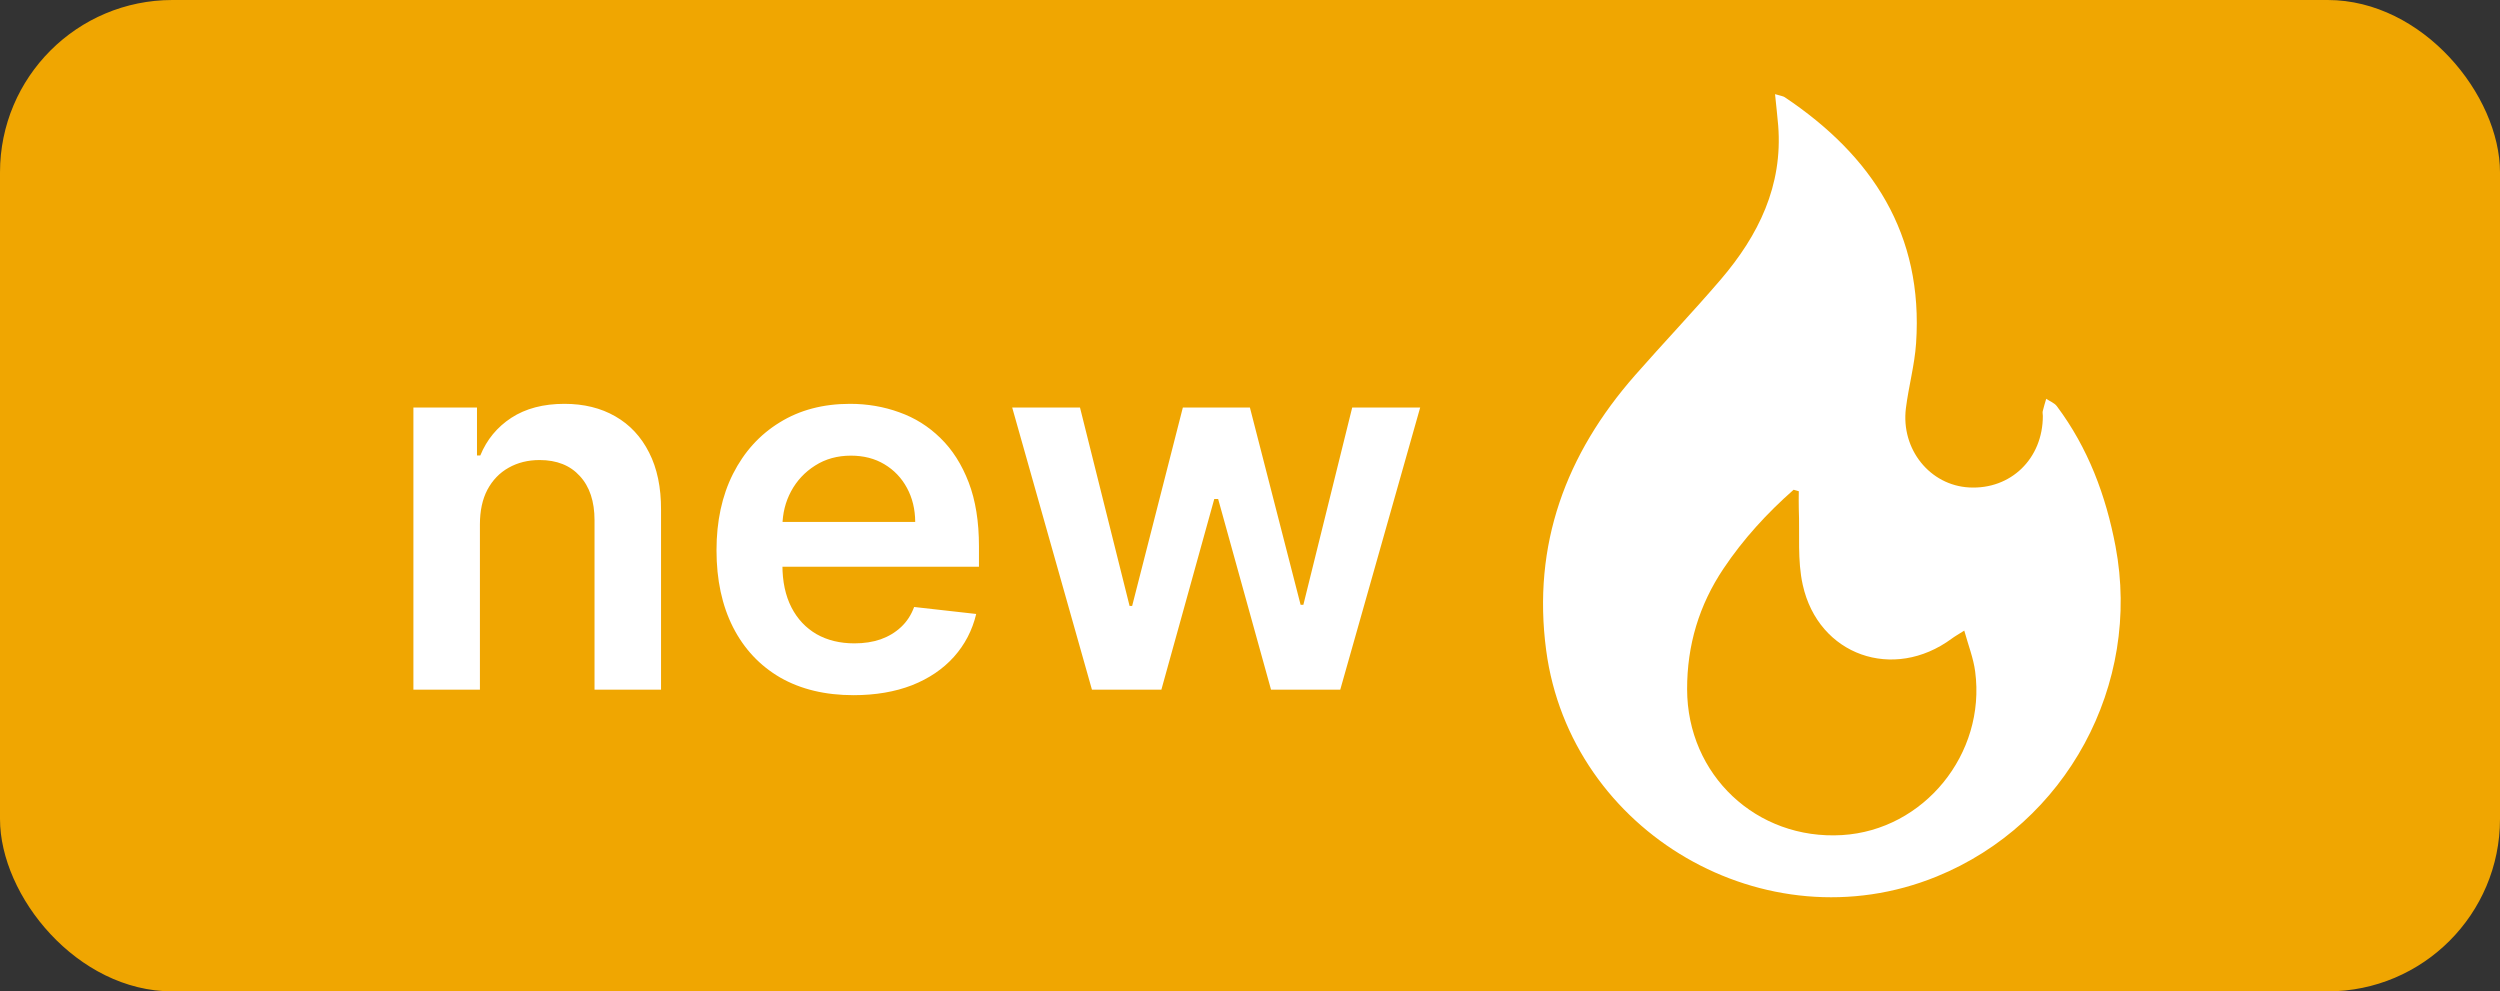 <?xml version="1.0" encoding="UTF-8"?> <svg xmlns="http://www.w3.org/2000/svg" width="58" height="23" viewBox="0 0 58 23" fill="none"><rect x="0" y="0" width="58" height="23" fill="#333333" stroke="none"/><rect width="58" height="23" rx="4" fill="#F0A601"></rect><path d="M11.134 12.165V16H9.591V9.455H11.066V10.567H11.143C11.293 10.2 11.533 9.909 11.863 9.693C12.195 9.477 12.606 9.369 13.094 9.369C13.546 9.369 13.94 9.466 14.275 9.659C14.613 9.852 14.874 10.132 15.059 10.499C15.246 10.865 15.339 11.31 15.336 11.832V16H13.793V12.071C13.793 11.633 13.68 11.291 13.452 11.044C13.228 10.797 12.917 10.673 12.519 10.673C12.249 10.673 12.009 10.733 11.799 10.852C11.591 10.969 11.428 11.138 11.309 11.359C11.192 11.581 11.134 11.849 11.134 12.165ZM19.802 16.128C19.145 16.128 18.579 15.992 18.101 15.719C17.627 15.443 17.262 15.054 17.006 14.551C16.75 14.046 16.623 13.45 16.623 12.766C16.623 12.092 16.75 11.501 17.006 10.993C17.265 10.482 17.625 10.084 18.089 9.8C18.552 9.513 19.096 9.369 19.721 9.369C20.124 9.369 20.505 9.435 20.863 9.565C21.224 9.693 21.542 9.892 21.817 10.162C22.096 10.432 22.314 10.776 22.474 11.193C22.633 11.608 22.712 12.102 22.712 12.676V13.149H17.347V12.109H21.233C21.231 11.814 21.167 11.551 21.042 11.321C20.917 11.088 20.742 10.905 20.518 10.771C20.296 10.638 20.038 10.571 19.742 10.571C19.427 10.571 19.15 10.648 18.911 10.801C18.672 10.952 18.486 11.151 18.353 11.398C18.222 11.642 18.155 11.911 18.152 12.203V13.111C18.152 13.492 18.222 13.818 18.361 14.091C18.5 14.361 18.695 14.568 18.945 14.713C19.195 14.855 19.488 14.926 19.823 14.926C20.047 14.926 20.25 14.895 20.432 14.832C20.614 14.767 20.772 14.672 20.905 14.547C21.039 14.422 21.14 14.267 21.208 14.082L22.648 14.244C22.557 14.625 22.384 14.957 22.128 15.242C21.875 15.523 21.552 15.742 21.157 15.898C20.762 16.051 20.31 16.128 19.802 16.128ZM25.333 16L23.483 9.455H25.056L26.206 14.057H26.266L27.442 9.455H28.998L30.174 14.031H30.238L31.371 9.455H32.948L31.094 16H29.488L28.261 11.577H28.171L26.944 16H25.333Z" fill="white"></path><path d="M41.18 2.184C41.317 2.225 41.367 2.23 41.404 2.254C43.438 3.614 44.626 5.434 44.453 7.966C44.419 8.47 44.28 8.966 44.217 9.47C44.098 10.424 44.776 11.261 45.686 11.309C46.652 11.36 47.394 10.64 47.394 9.649C47.394 9.614 47.383 9.575 47.391 9.541C47.414 9.444 47.444 9.348 47.472 9.252C47.555 9.309 47.663 9.348 47.72 9.425C48.444 10.393 48.856 11.493 49.08 12.673C49.688 15.884 47.943 19.111 44.927 20.337C40.968 21.949 36.434 19.32 35.871 15.086C35.546 12.633 36.329 10.532 37.935 8.704C38.59 7.958 39.275 7.239 39.921 6.485C40.797 5.461 41.364 4.309 41.254 2.912C41.236 2.691 41.209 2.469 41.181 2.184L41.18 2.184ZM41.731 11.396C41.692 11.384 41.652 11.374 41.612 11.362C40.997 11.904 40.445 12.505 39.987 13.189C39.419 14.036 39.139 14.968 39.141 15.992C39.145 17.977 40.75 19.493 42.736 19.374C44.632 19.26 46.077 17.494 45.824 15.58C45.784 15.272 45.666 14.974 45.571 14.63C45.42 14.726 45.347 14.766 45.282 14.815C43.93 15.814 42.187 15.208 41.824 13.57C41.697 13.002 41.756 12.393 41.732 11.804C41.727 11.668 41.732 11.533 41.732 11.396H41.731Z" fill="white"></path></svg> 